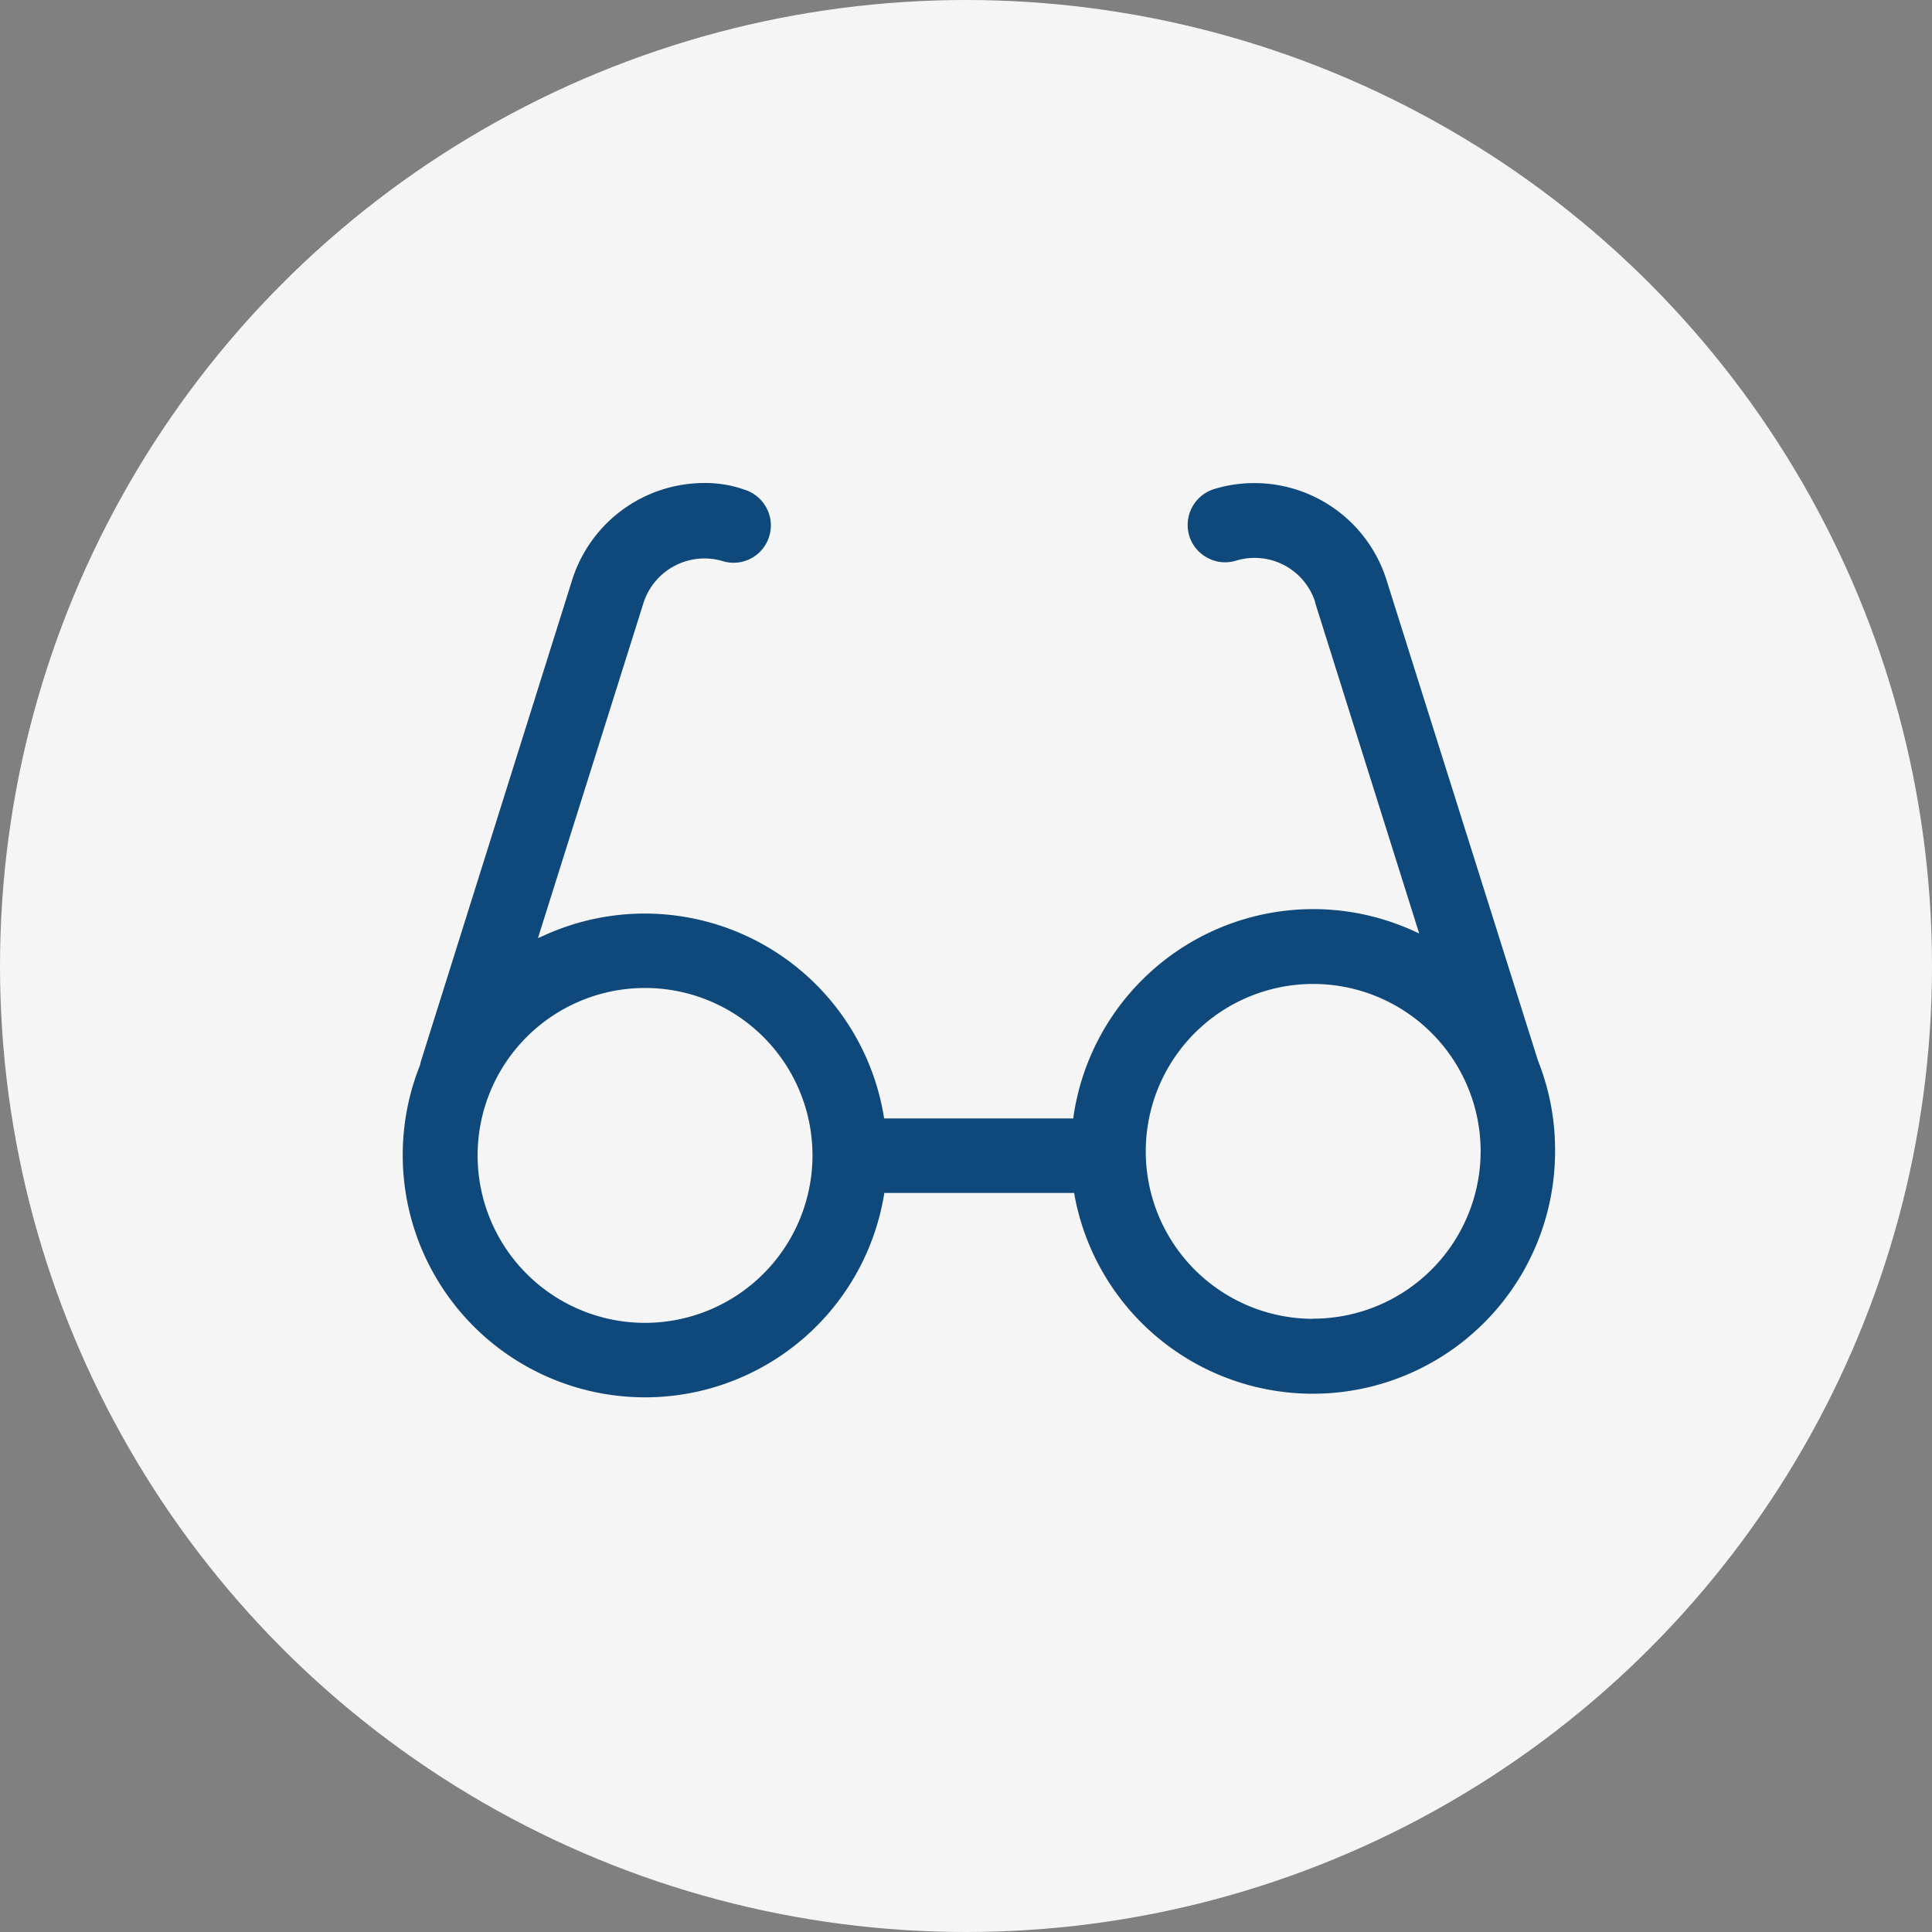 <svg xmlns="http://www.w3.org/2000/svg" viewBox="0 0 48 48"><rect x="0" y="0" width="48" height="48" fill="#808080" stroke="none"/><defs><style>.a{fill:#f5f5f5;}.b{fill:#0f497b;}</style></defs><g transform="translate(-275 -2000)"><circle class="a" cx="24" cy="24" r="24" transform="translate(275 2000)"/><path class="b" d="M28.211,14.352h0L24.457,2.44A3.442,3.442,0,0,0,20.163.151a.935.935,0,0,0-.616,1.162A.921.921,0,0,0,20,1.859a.915.915,0,0,0,.709.07,1.581,1.581,0,0,1,1.964,1.023v.017l2.586,8.222-.116-.052a6.012,6.012,0,0,0-6.456.918,6.017,6.017,0,0,0-2.016,3.678l-.006.052h-4.7l-.006-.046a6.021,6.021,0,0,0-8.472-4.486l-.122.052L5.991,2.969A1.59,1.59,0,0,1,7.955,1.941a.925.925,0,0,0,1.156-.616.915.915,0,0,0-.07-.709A.932.932,0,0,0,8.489.163,2.934,2.934,0,0,0,7.5,0,3.446,3.446,0,0,0,4.207,2.435L.459,14.364a.608.608,0,0,0-.023.1l-.006.012a6.02,6.02,0,1,0,11.534,3.208l.006-.046h4.718l.006.046A6.019,6.019,0,0,0,28.635,16.6,5.969,5.969,0,0,0,28.211,14.352ZM6.026,20.866a4.16,4.16,0,1,1,4.16-4.16A4.164,4.164,0,0,1,6.026,20.866Zm16.6-.1a4.16,4.16,0,1,1,4.16-4.16A4.164,4.164,0,0,1,22.621,20.762Z" transform="translate(285 2012)"/></g></svg>